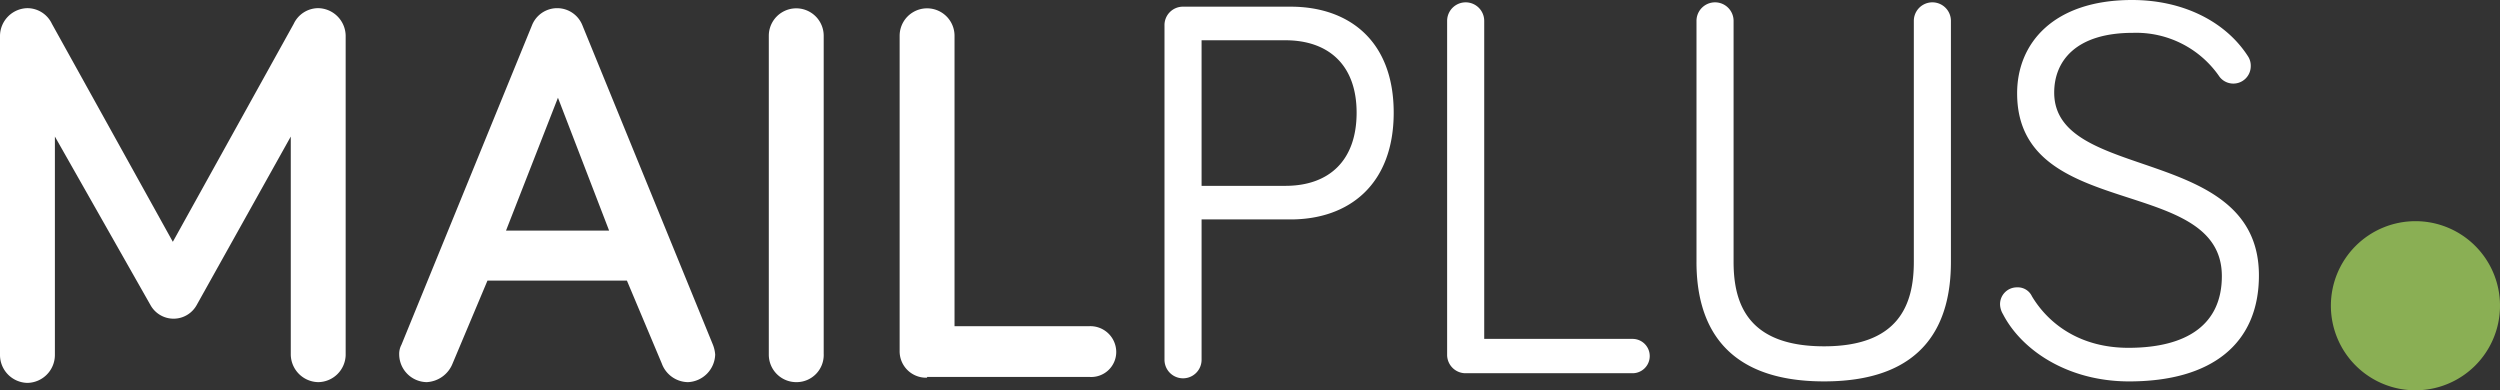 <svg id="Raggruppa_1214" data-name="Raggruppa 1214" xmlns="http://www.w3.org/2000/svg" width="395.789" height="61.79" viewBox="0 0 395.789 61.79">
  <rect x="0" y="0" width="395.789" height="61.79" fill="#333333" stroke="none"/>
  <path id="Tracciato_1207" data-name="Tracciato 1207" d="M325.787,29.6a13.387,13.387,0,1,0,13.387,13.387A13.381,13.381,0,0,0,325.787,29.6Z" transform="translate(56.615 5.416)" fill="#8aaf54"/>
  <path id="Tracciato_1208" data-name="Tracciato 1208" d="M50.279,60.406a4.426,4.426,0,0,1-4.345-4.373V21.526L31.02,48.234a4.179,4.179,0,0,1-7.281,0L8.59,21.526V56.152a4.426,4.426,0,0,1-4.345,4.373A4.426,4.426,0,0,1-.1,56.152V5.573A4.426,4.426,0,0,1,4.245,1.2,4.305,4.305,0,0,1,8.12,3.682L27.262,38.189,46.4,3.682A4.305,4.305,0,0,1,50.279,1.2a4.426,4.426,0,0,1,4.345,4.373V56.152a4.4,4.4,0,0,1-4.345,4.254" transform="translate(0.1 0.092)" fill="#fff"/>
  <path id="Tracciato_1209" data-name="Tracciato 1209" d="M99.081,60.407a4.481,4.481,0,0,1-4.11-2.954L89.452,44.335H67.374L61.855,57.452a4.664,4.664,0,0,1-4.11,2.954A4.426,4.426,0,0,1,53.4,56.034a3.061,3.061,0,0,1,.352-1.536L74.42,3.918a4.292,4.292,0,0,1,7.985,0L103.074,54.5a5.364,5.364,0,0,1,.352,1.536,4.508,4.508,0,0,1-4.345,4.373M70.31,36.417H86.633l-8.1-21.036Z" transform="translate(9.799 0.092)" fill="#fff"/>
  <path id="Tracciato_1210" data-name="Tracciato 1210" d="M107.345,60.407A4.349,4.349,0,0,1,103,56.034V5.573a4.345,4.345,0,1,1,8.69,0V55.916a4.3,4.3,0,0,1-4.345,4.491" transform="translate(18.714 0.092)" fill="#fff"/>
  <path id="Tracciato_1211" data-name="Tracciato 1211" d="M124.845,59.7a4.179,4.179,0,0,1-4.345-4.255V5.573a4.345,4.345,0,1,1,8.69,0V51.547h21.373a4.1,4.1,0,0,1,4.228,4.018,3.962,3.962,0,0,1-4.228,4.018H124.845Z" transform="translate(21.927 0.092)" fill="#fff"/>
  <path id="Tracciato_1212" data-name="Tracciato 1212" d="M161.872,56.9a2.936,2.936,0,1,1-5.872,0V3.955A2.917,2.917,0,0,1,158.936,1h17.028c9.16,0,16.323,5.318,16.323,16.782,0,11.345-7.046,16.9-16.323,16.9H161.872Zm0-27.536h13.27c6.928,0,11.274-4.018,11.274-11.582S181.953,6.318,175.141,6.318h-13.27Z" transform="translate(28.357 0.057)" fill="#fff"/>
  <path id="Tracciato_1213" data-name="Tracciato 1213" d="M223.258,53.7a2.718,2.718,0,0,1,0,5.436H196.836a2.917,2.917,0,0,1-2.936-2.955V3.355a2.936,2.936,0,1,1,5.872,0V53.7Z" transform="translate(35.203 -0.048)" fill="#fff"/>
  <path id="Tracciato_1214" data-name="Tracciato 1214" d="M227.3,41.522V3.354a2.936,2.936,0,1,1,5.872,0V41.522c0,6.854,2.466,13.353,14.327,13.353,11.743,0,14.209-6.5,14.209-13.353V3.354a2.936,2.936,0,1,1,5.872,0V41.522c0,9.453-3.875,18.907-20.081,18.907s-20.2-9.453-20.2-18.907" transform="translate(41.281 -0.048)" fill="#fff"/>
  <path id="Tracciato_1215" data-name="Tracciato 1215" d="M288.82,5.3c-9.042,0-12.448,4.49-12.448,9.453,0,14.3,32.411,8.153,32.411,28.95,0,10.753-7.4,16.779-20.551,16.779-9.747,0-17.028-4.963-19.963-10.635a3.189,3.189,0,0,1-.47-1.536,2.666,2.666,0,0,1,2.7-2.718,2.463,2.463,0,0,1,2.349,1.418c2.7,4.49,7.751,8.153,15.266,8.153,9.395,0,14.8-3.781,14.8-11.344,0-16.188-32.411-8.508-32.411-28.95C270.5,6.953,276.255.1,288.7.1c8.1,0,14.8,3.427,18.319,8.862a2.725,2.725,0,0,1,.47,1.654,2.757,2.757,0,0,1-4.932,1.654A15.973,15.973,0,0,0,288.82,5.3" transform="translate(48.84 -0.1)" fill="#fff"/>
</svg>
